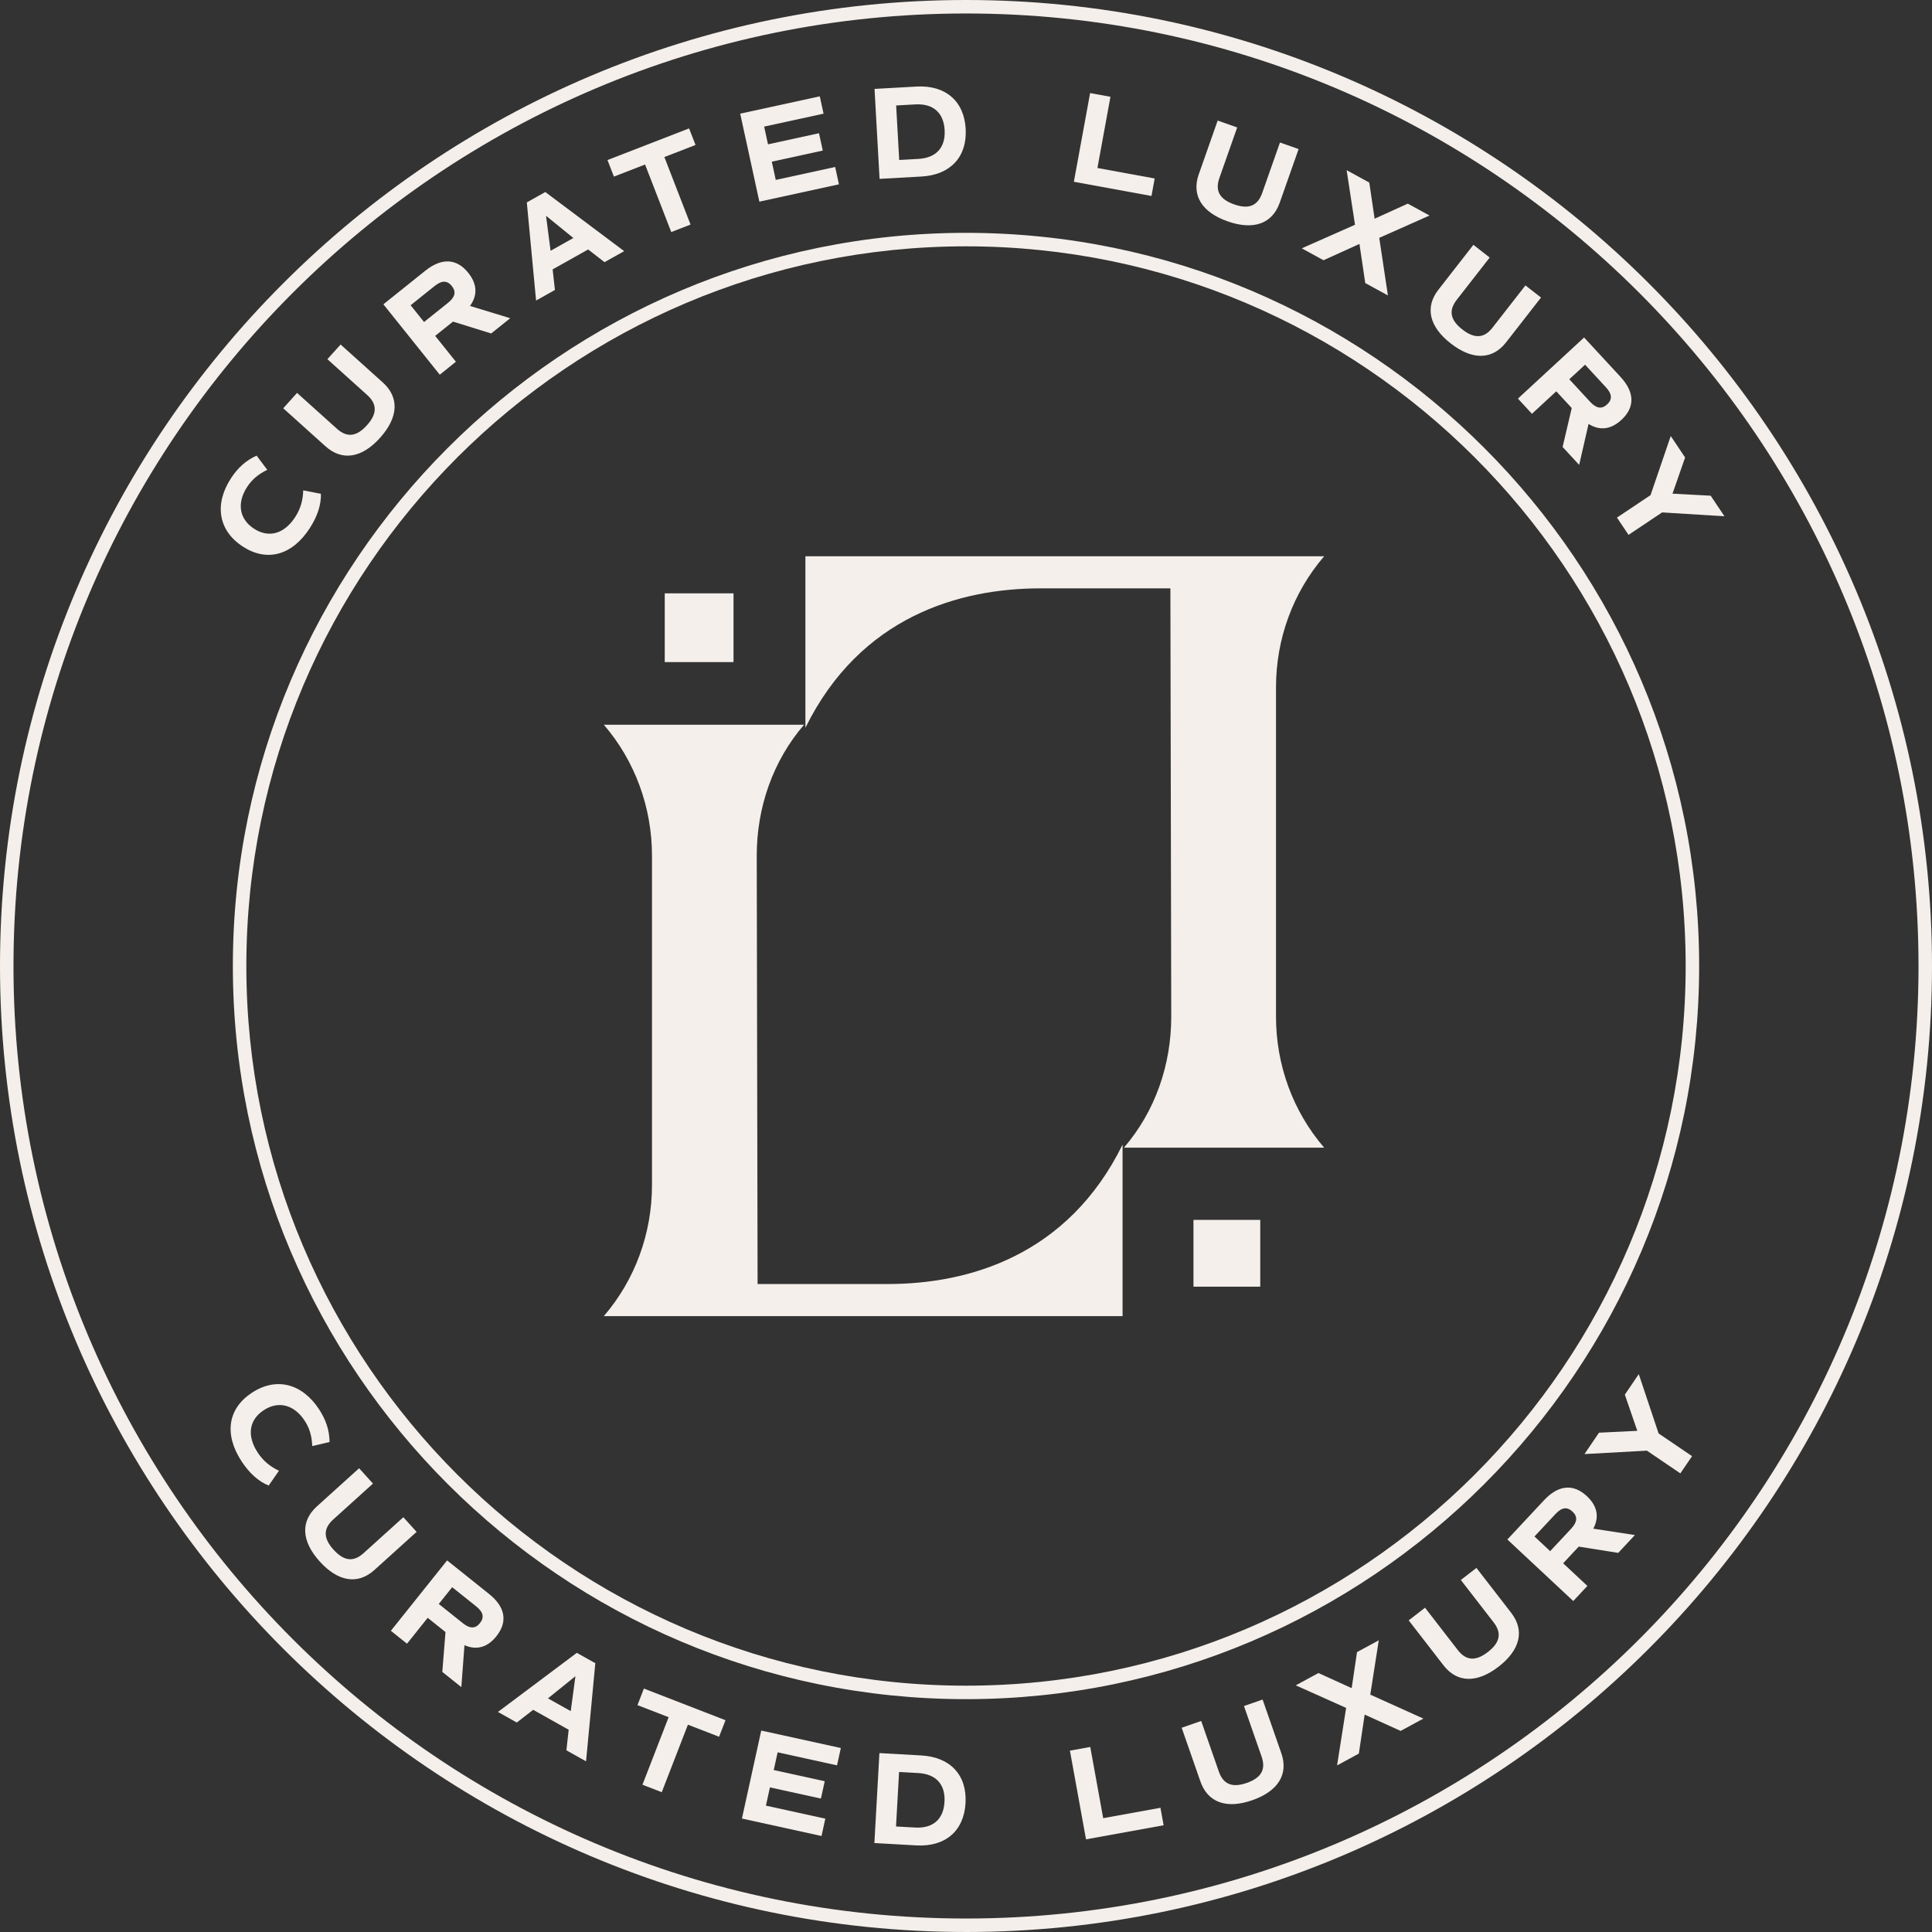 <svg viewBox="0 0 143.287 143.286" xmlns="http://www.w3.org/2000/svg" id="Layer_2"><rect x="0" y="0" width="143.287" height="143.286" fill="#333333" stroke="none"/><g id="Components"><g id="b6bb30d2-3725-4aa2-997d-6f808e114f57_16"><path style="fill:#f4efea;" d="M18.003,40.531c-1.813-1.179-2.127-3.129-.874-5.058.509-.782,1.124-1.332,1.902-1.682l.791,1.054c-.689.338-1.145.732-1.493,1.269-.782,1.203-.58,2.389.508,3.096,1.096.713,2.242.391,3.051-.854.391-.602.583-1.238.601-1.988l1.311.255c.029.804-.267,1.69-.829,2.556-1.318,2.026-3.182,2.515-4.97,1.353Z"></path><path style="fill:#f4efea;" d="M24.142,33.101l-3.136-2.821,1.026-1.141,2.953,2.657c.753.677,1.465.591,2.228-.257.763-.848.774-1.565.021-2.243l-2.953-2.657.98-1.089,3.135,2.821c1.228,1.105,1.153,2.585-.208,4.098-1.361,1.514-2.818,1.736-4.046.632Z"></path><path style="fill:#f4efea;" d="M36.429,24.732l-2.834-.88-1.32,1.058,1.537,1.919-1.197.96-4.182-5.22,3.108-2.49c1.213-.972,2.327-.919,3.188.156.664.828.705,1.665.127,2.455l2.985.91-1.413,1.132ZM31.45,23.881l1.781-1.427c.53-.424.615-.82.277-1.242-.338-.423-.744-.425-1.273-.001l-1.781,1.427.996,1.243Z"></path><path style="fill:#f4efea;" d="M43.619,18.502l-2.632,1.476.169,1.528-1.398.783-.687-7.278,1.372-.769,5.85,4.385-1.458.816-1.215-.941ZM40.834,18.599l1.69-.947-2.028-1.647.338,2.594Z"></path><path style="fill:#f4efea;" d="M51.584,10.752l-2.311.896,1.941,5.007-1.431.555-1.941-5.008-2.311.896-.477-1.228,6.052-2.347.477,1.228Z"></path><path style="fill:#f4efea;" d="M56.673,9.389l.286,1.315,3.782-.824.28,1.286-3.781.824.294,1.353,4.406-.959.28,1.286-5.902,1.285-1.421-6.526,5.902-1.285.28,1.286-4.405.959Z"></path><path style="fill:#f4efea;" d="M71.619,9.562c.116,2.07-1.128,3.409-3.276,3.53l-3.11.174-.373-6.672,3.11-.174c2.148-.12,3.534,1.071,3.65,3.142ZM70.059,9.649c-.072-1.296-.858-1.98-2.173-1.906l-1.423.08.227,4.042,1.422-.08c1.315-.073,2.02-.841,1.947-2.136Z"></path><path style="fill:#f4efea;" d="M85.637,13.238l-.237,1.296-5.756-1.053,1.204-6.578,1.509.275-.966,5.282,4.247.777Z"></path><path style="fill:#f4efea;" d="M88.909,12.923l1.4-3.981,1.447.51-1.319,3.748c-.336.955.017,1.58,1.093,1.959s1.743.113,2.08-.842l1.319-3.748,1.383.486-1.401,3.979c-.549,1.559-1.944,2.059-3.865,1.382-1.92-.676-2.687-1.935-2.138-3.494Z"></path><path style="fill:#f4efea;" d="M101.254,20.993l-.43-2.901-2.666,1.208-1.612-.882,3.948-1.749-.621-4.047,1.681.919.394,2.68,2.46-1.118,1.612.881-3.728,1.657.643,4.271-1.681-.919Z"></path><path style="fill:#f4efea;" d="M106.682,21.484l2.592-3.326,1.209.943-2.441,3.131c-.623.799-.486,1.503.413,2.204.899.701,1.615.661,2.238-.137l2.441-3.132,1.155.9-2.592,3.325c-1.015,1.302-2.496,1.332-4.101.081-1.605-1.251-1.93-2.688-.915-3.99Z"></path><path style="fill:#f4efea;" d="M115.891,33.15l.677-2.887-1.147-1.241-1.804,1.667-1.04-1.126,4.908-4.534,2.701,2.923c1.053,1.141,1.079,2.254.068,3.188-.779.72-1.611.819-2.438.3l-.697,3.039-1.227-1.328ZM116.388,28.129l1.547,1.675c.46.497.861.555,1.258.189.397-.367.371-.771-.089-1.27l-1.547-1.674-1.169,1.08Z"></path><path style="fill:#f4efea;" d="M123.27,38.003l-2.49,1.666-.858-1.281,2.49-1.666,1.499-4.384,1.065,1.592-.935,2.683,2.831.15,1.022,1.526-4.623-.286Z"></path><path style="fill:#f4efea;" d="M18.686,103.291c1.81-1.185,3.722-.688,4.982,1.237.512.781.767,1.566.774,2.42l-1.284.3c-.032-.767-.21-1.343-.56-1.878-.786-1.2-1.954-1.493-3.039-.782-1.094.716-1.262,1.895-.449,3.138.394.6.9,1.032,1.579,1.352l-.762,1.098c-.748-.298-1.44-.925-2.006-1.789-1.325-2.022-1.02-3.927.764-5.095Z"></path><path style="fill:#f4efea;" d="M23.504,111.72l3.129-2.828,1.028,1.138-2.947,2.663c-.751.679-.739,1.397.026,2.243.765.846,1.478.931,2.228.251l2.947-2.663.982,1.087-3.129,2.828c-1.225,1.107-2.689.88-4.054-.63-1.365-1.51-1.437-2.981-.211-4.089Z"></path><path style="fill:#f4efea;" d="M32.804,123.997l.236-2.955-1.32-1.056-1.534,1.919-1.197-.957,4.171-5.219,3.108,2.484c1.212.969,1.405,2.065.546,3.141-.662.829-1.469,1.052-2.366.662l-.233,3.109-1.413-1.129ZM32.542,118.958l1.781,1.423c.53.424.935.42,1.272-.002s.252-.818-.278-1.241l-1.781-1.423-.994,1.243Z"></path><path style="fill:#f4efea;" d="M42.175,128.286l-2.632-1.477-1.215.942-1.398-.784,5.85-4.384,1.372.769-.687,7.278-1.458-.817.169-1.527ZM40.639,125.96l1.69.946.347-2.589-2.037,1.643Z"></path><path style="fill:#f4efea;" d="M53.331,128.807l-2.311-.896-1.941,5.008-1.431-.555,1.941-5.008-2.311-.895.476-1.228,6.053,2.347-.477,1.228Z"></path><path style="fill:#f4efea;" d="M57.673,129.961l-.289,1.315,3.782.829-.282,1.286-3.782-.829-.297,1.353,4.405.967-.282,1.286-5.902-1.295,1.432-6.526,5.903,1.295-.282,1.286-4.405-.967Z"></path><path style="fill:#f4efea;" d="M71.609,133.722c-.116,2.07-1.502,3.263-3.65,3.142l-3.11-.174.373-6.672,3.11.175c2.148.12,3.393,1.459,3.276,3.529ZM70.049,133.635c.073-1.296-.632-2.063-1.947-2.137l-1.422-.08-.227,4.043,1.423.079c1.315.073,2.101-.61,2.173-1.905Z"></path><path style="fill:#f4efea;" d="M86.065,134.074l.235,1.297-5.756,1.044-1.193-6.578,1.509-.274.958,5.282,4.247-.77Z"></path><path style="fill:#f4efea;" d="M89.027,132.118l-1.388-3.979,1.447-.505,1.307,3.748c.333.956.999,1.224,2.075.848,1.076-.375,1.431-.998,1.098-1.954l-1.307-3.748,1.382-.481,1.388,3.979c.543,1.559-.234,2.818-2.155,3.488-1.92.67-3.304.163-3.847-1.395Z"></path><path style="fill:#f4efea;" d="M103.879,128.375l-2.669-1.213-.431,2.894-1.615.876.671-4.265-3.736-1.674,1.684-.913,2.464,1.122.395-2.673,1.615-.876-.63,4.03,3.937,1.776-1.684.914Z"></path><path style="fill:#f4efea;" d="M107.055,123.507l-2.579-3.332,1.211-.938,2.429,3.138c.619.8,1.335.842,2.236.144.901-.697,1.04-1.4.42-2.201l-2.429-3.138,1.157-.895,2.579,3.332c1.01,1.305.672,2.746-.935,3.99-1.608,1.245-3.08,1.204-4.09-.101Z"></path><path style="fill:#f4efea;" d="M120.017,115.169l-2.931-.464-1.155,1.236,1.797,1.679-1.047,1.121-4.887-4.565,2.719-2.911c1.06-1.136,2.17-1.243,3.177-.303.776.725.936,1.548.478,2.412l3.084.473-1.235,1.322ZM114.968,115.042l1.558-1.668c.463-.496.491-.9.096-1.27-.395-.369-.797-.314-1.26.183l-1.558,1.667,1.165,1.088Z"></path><path style="fill:#f4efea;" d="M123.01,106.311l2.481,1.685-.868,1.277-2.481-1.685-4.629.254,1.077-1.586,2.84-.139-.923-2.683,1.033-1.522,1.47,4.397Z"></path><path style="fill:#f4efea;" d="M71.644,143.286C32.139,143.286,0,111.147,0,71.644S32.139,0,71.644,0s71.643,32.139,71.643,71.644-32.139,71.643-71.643,71.643ZM71.644,1C32.691,1,1,32.69,1,71.644s31.691,70.643,70.644,70.643,70.643-31.69,70.643-70.643S110.596,1,71.644,1Z"></path><path style="fill:#f4efea;" d="M71.644,126.018c-29.982,0-54.374-24.392-54.374-54.374s24.392-54.375,54.374-54.375,54.374,24.393,54.374,54.375-24.392,54.374-54.374,54.374ZM71.644,18.269c-29.431,0-53.374,23.944-53.374,53.375s23.944,53.374,53.374,53.374,53.374-23.943,53.374-53.374-23.943-53.375-53.374-53.375Z"></path><path style="fill:#f4efea;" d="M94.635,50.968v24.437c0,3.572,1.253,7.019,3.572,9.713h-14.851c2.318-2.694,3.509-6.141,3.509-9.713l-.063-31.769h-9.65c-5.952,0-13.347,2.067-17.419,10.339v-12.72h38.474c-2.319,2.694-3.572,6.141-3.572,9.713Z"></path><path style="fill:#f4efea;" d="M48.354,87.898v-24.437c0-3.572-1.253-7.019-3.572-9.713h14.851c-2.318,2.694-3.509,6.141-3.509,9.713l.063,31.769h9.65c5.952,0,13.347-2.067,17.419-10.339v12.72h-38.474c2.319-2.694,3.572-6.141,3.572-9.713Z"></path><rect style="fill:#f4efea;" height="4.953" width="4.953" y="90.473" x="88.514"></rect><rect style="fill:#f4efea;" height="5.1" width="5.1" y="44.005" x="49.301"></rect></g></g></svg>